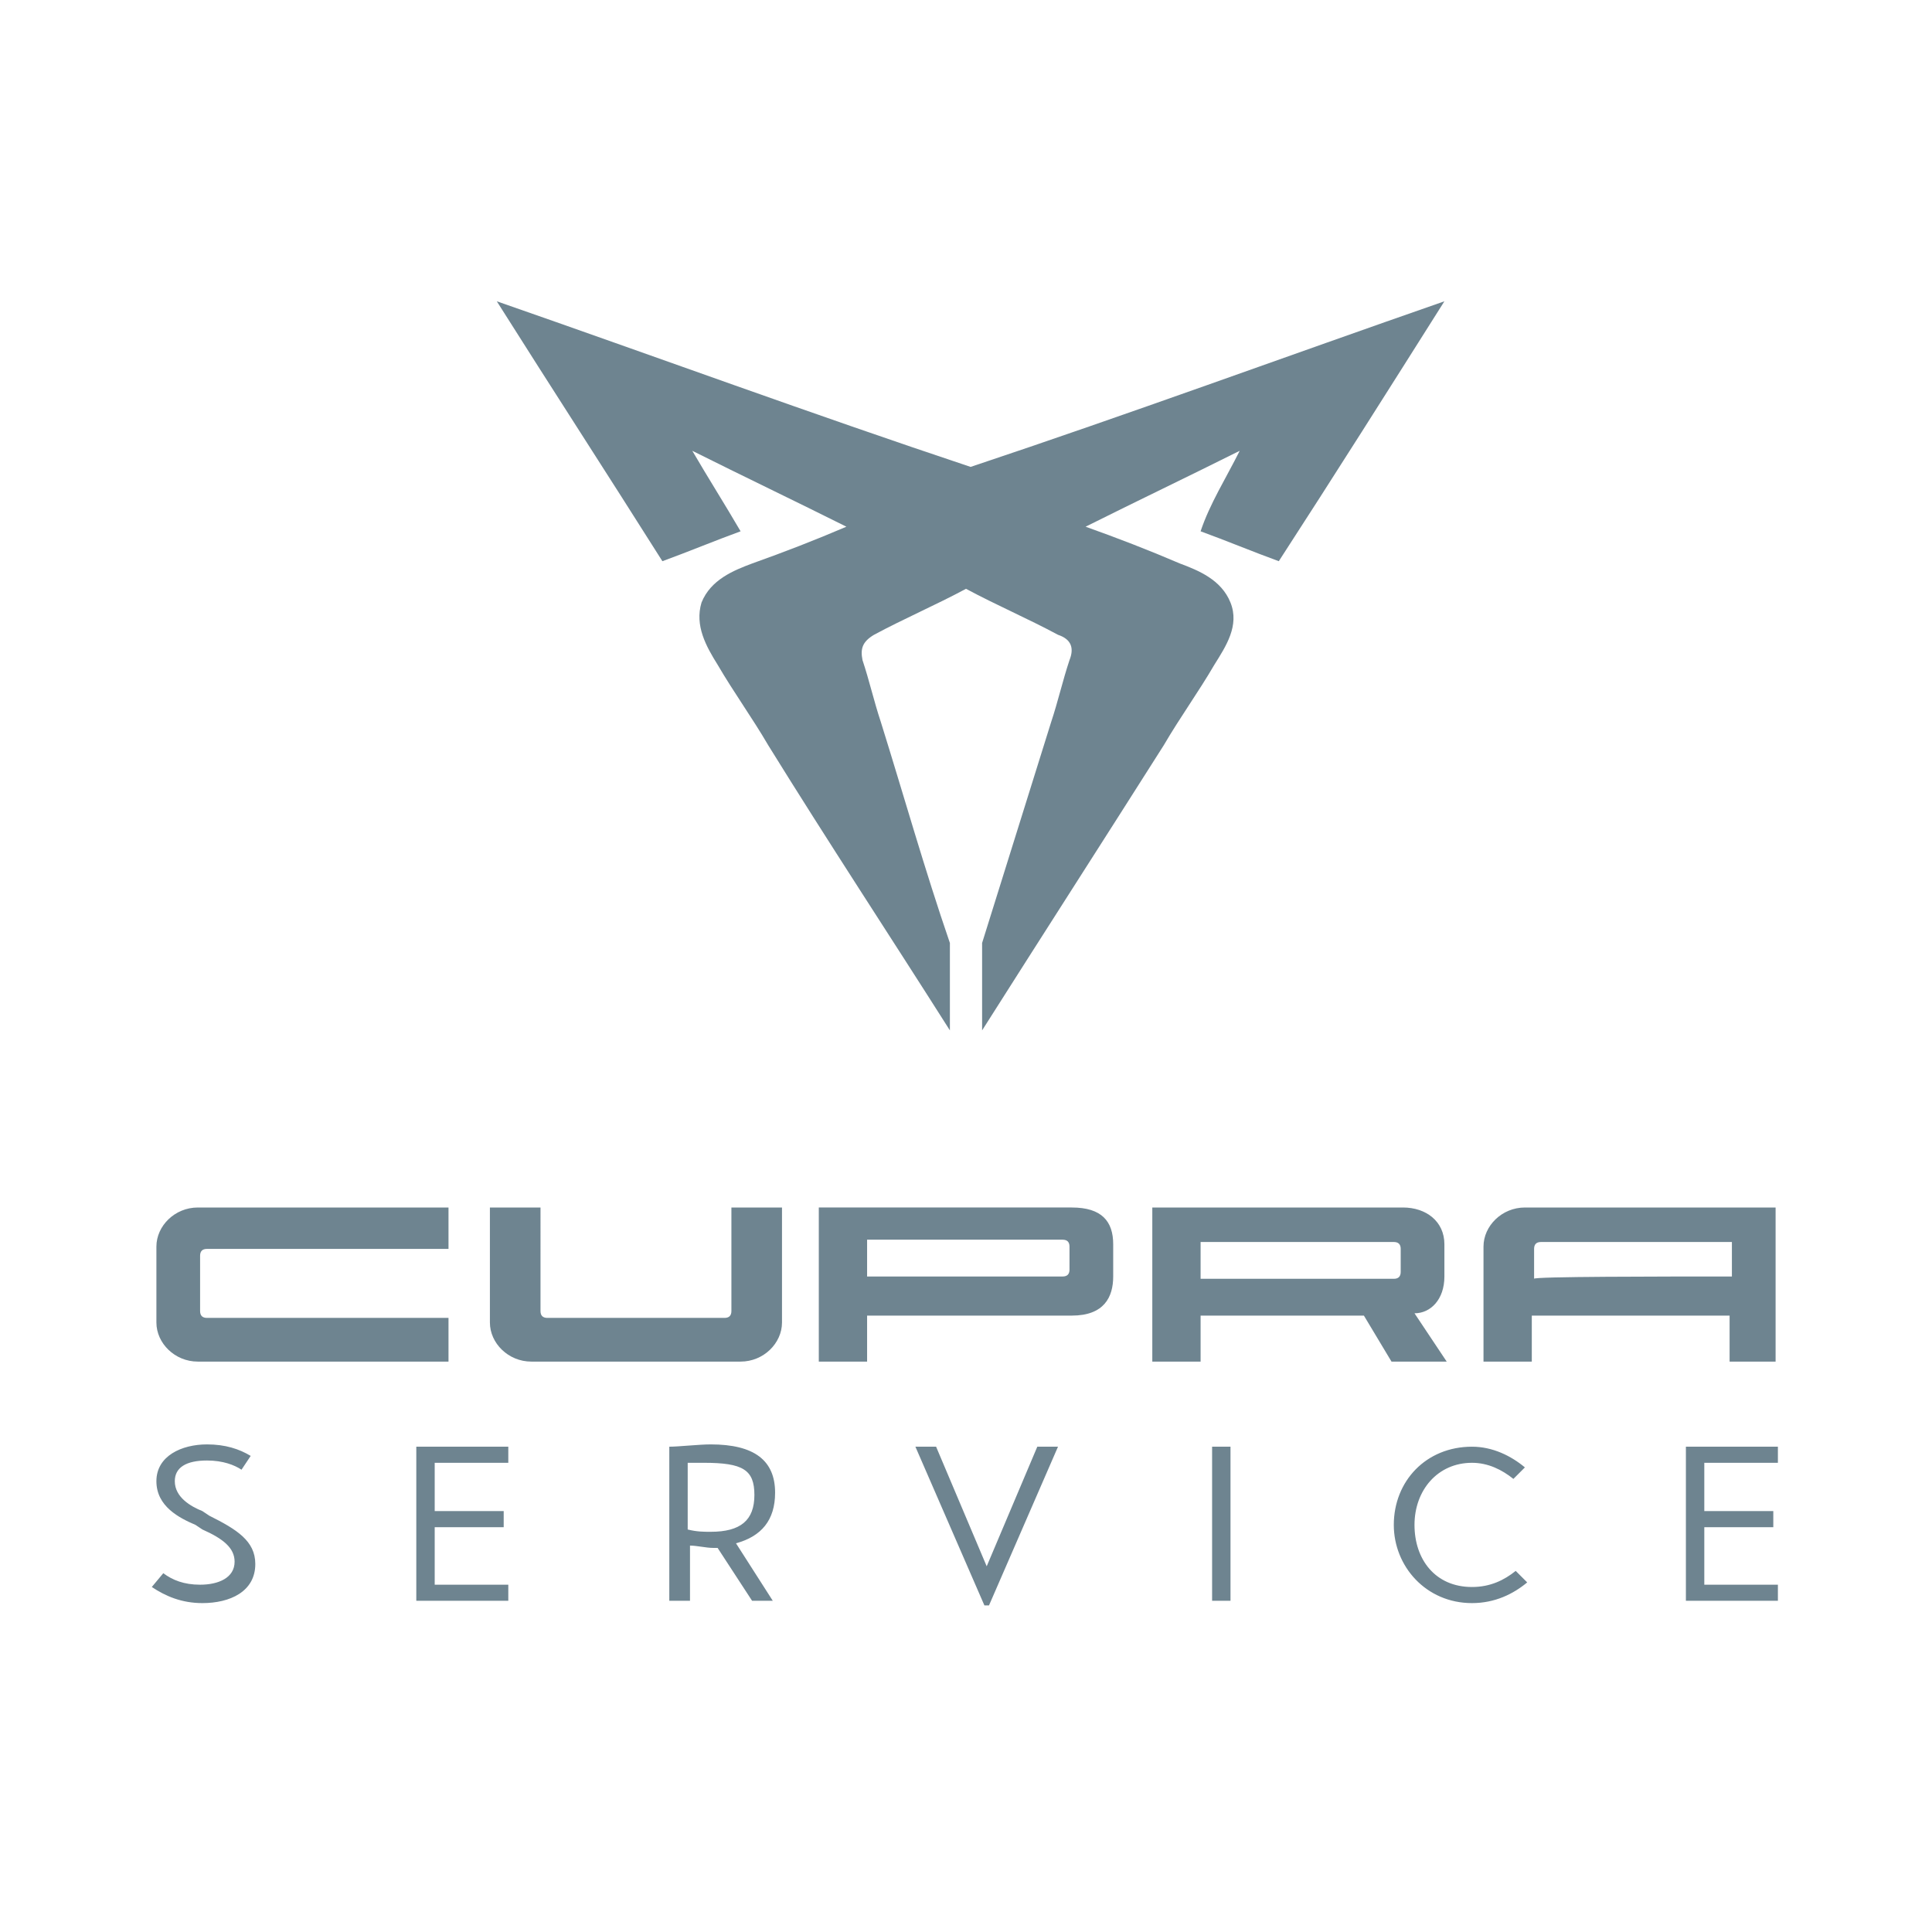 <?xml version="1.0" encoding="UTF-8"?>
<!-- Generator: Adobe Illustrator 26.5.0, SVG Export Plug-In . SVG Version: 6.00 Build 0)  -->
<svg xmlns="http://www.w3.org/2000/svg" xmlns:xlink="http://www.w3.org/1999/xlink" version="1.1" id="Ebene_1" x="0px" y="0px" viewBox="0 0 84 84" style="enable-background:new 0 0 84 84;" xml:space="preserve">
<style type="text/css">
	.st0{fill:none;}
	.st1{fill:#6E8490;}
	.st2{fill-rule:evenodd;clip-rule:evenodd;fill:#6E8490;}
</style>
<rect x="-14" y="-14" class="st0" width="112" height="112"></rect>
<g>
	<g>
		<g>
			<path class="st1" d="M53.9,19.6c-2.2,1.1-4.5,2.2-6.7,3.3l0,0c1.4,0.5,2.7,1,4.1,1.6c0.8,0.3,1.8,0.7,2.2,1.7     c0.4,1-0.2,1.9-0.7,2.7c-0.7,1.2-1.5,2.3-2.2,3.5c-2.6,4.1-5.3,8.3-7.9,12.4c0-1.3,0-2.5,0-3.8l0,0c1-3.2,2-6.4,3-9.6     c0.3-0.9,0.5-1.8,0.8-2.7c0.2-0.5,0.1-0.9-0.5-1.1c-1.3-0.7-2.7-1.3-4-2c-1.3,0.7-2.7,1.3-4,2c-0.5,0.3-0.6,0.6-0.5,1.1     c0.3,0.9,0.5,1.8,0.8,2.7c1,3.2,1.9,6.4,3,9.6l0,0c0,1.3,0,2.5,0,3.8c-2.6-4.1-5.3-8.2-7.9-12.4c-0.7-1.2-1.5-2.3-2.2-3.5     c-0.5-0.8-1-1.7-0.7-2.7c0.4-1,1.4-1.4,2.2-1.7c1.4-0.5,2.7-1,4.1-1.6l0,0c-2.2-1.1-4.5-2.2-6.7-3.3l0,0c0.7,1.2,1.4,2.3,2.1,3.5     c-1.1,0.4-2.3,0.9-3.4,1.3c-2.4-3.8-4.8-7.5-7.2-11.3c6.9,2.4,13.7,4.9,20.6,7.2c6.9-2.3,13.7-4.8,20.6-7.2     c-2.4,3.8-4.8,7.6-7.2,11.3c-1.1-0.4-2.3-0.9-3.4-1.3C52.6,21.9,53.3,20.8,53.9,19.6"></path>
			<path class="st2" d="M52.2,54v1.6h8.4c0.2,0,0.3-0.1,0.3-0.3v-1c0-0.2-0.1-0.3-0.3-0.3H52.2z M50.1,59.2l0-6.7H61     c1,0,1.8,0.6,1.8,1.6v1.4c0,1-0.6,1.6-1.3,1.6l1.4,2.1h-2.4l-1.2-2h-7.1v2L50.1,59.2z"></path>
			<path class="st1" d="M19.5,59.2H8.6c-1,0-1.8-0.8-1.8-1.7v-3.3c0-0.9,0.8-1.7,1.8-1.7h10.9v1.8H9c-0.2,0-0.3,0.1-0.3,0.3V57     c0,0.2,0.1,0.3,0.3,0.3h10.5V59.2z M34,52.5v5c0,0.9-0.8,1.7-1.8,1.7h-9.1c-1,0-1.8-0.8-1.8-1.7v-5h2.2V57c0,0.2,0.1,0.3,0.3,0.3     h7.7c0.2,0,0.3-0.1,0.3-0.3v-4.5H34z M75.3,55.5V54h-8.3c-0.2,0-0.3,0.1-0.3,0.3v1.3C66.6,55.5,72.3,55.5,75.3,55.5 M77.3,59.2     h-2.1v-2h-8.6v2h-2.1l0-5c0-0.9,0.8-1.7,1.8-1.7h10.9c0,0,0,0,0,0V59.2z M37.7,55.5h8.5c0.2,0,0.3-0.1,0.3-0.3v-1     c0-0.2-0.1-0.3-0.3-0.3h-8.5V55.5z M46.6,52.5c1.3,0,1.8,0.6,1.8,1.6v1.4c0,0.9-0.4,1.7-1.8,1.7h-8.9v2h-2.1v-6.7H46.6z"></path>
			<path class="st1" d="M74.1,68.9v-2.5h3v-0.7h-3v-2.1h3.2v-0.7h-4v6.7h4v-0.7H74.1z M64,69.7c1,0,1.8-0.4,2.4-0.9l-0.5-0.5     c-0.5,0.4-1.1,0.7-1.9,0.7c-1.6,0-2.5-1.2-2.5-2.7c0-1.5,1-2.7,2.5-2.7c0.7,0,1.3,0.3,1.8,0.7l0.5-0.5c-0.6-0.5-1.4-0.9-2.3-0.9     c-2,0-3.4,1.5-3.4,3.4C60.6,68.1,62,69.7,64,69.7 M53.5,62.9h-0.8v6.7h0.8V62.9z M45.1,62.9l-2.2,5.2l-2.2-5.2h-0.9l3,6.9H43     l3-6.9H45.1z M30,63.6c0.4,0,0.6,0,0.6,0c1.7,0,2.2,0.3,2.2,1.4c0,1.1-0.6,1.6-1.9,1.6c-0.3,0-0.6,0-1-0.1V63.6z M33.7,64.9     c0-1.4-0.9-2.1-2.8-2.1c-0.5,0-1.4,0.1-1.8,0.1v6.7H30v-2.4c0.3,0,0.7,0.1,1,0.1h0.2l1.5,2.3h0.9L32,67.1     C33.1,66.8,33.7,66.1,33.7,64.9 M18.9,68.9v-2.5h3v-0.7h-3v-2.1h3.2v-0.7h-4v6.7h4v-0.7H18.9z M8.8,69.7c1.2,0,2.3-0.5,2.3-1.7     c0-1-0.8-1.5-2-2.1l-0.3-0.2c-0.5-0.2-1.2-0.6-1.2-1.3c0-0.6,0.5-0.9,1.4-0.9c0.7,0,1.2,0.2,1.5,0.4l0.4-0.6     C10.4,63,9.8,62.8,9,62.8c-1.1,0-2.2,0.5-2.2,1.6c0,1.1,1,1.6,1.7,1.9l0.3,0.2c0.9,0.4,1.4,0.8,1.4,1.4c0,0.7-0.7,1-1.5,1     c-0.7,0-1.2-0.2-1.6-0.5l-0.5,0.6C7.2,69.4,7.9,69.7,8.8,69.7"></path>
		</g>
	</g>
</g>
</svg>
